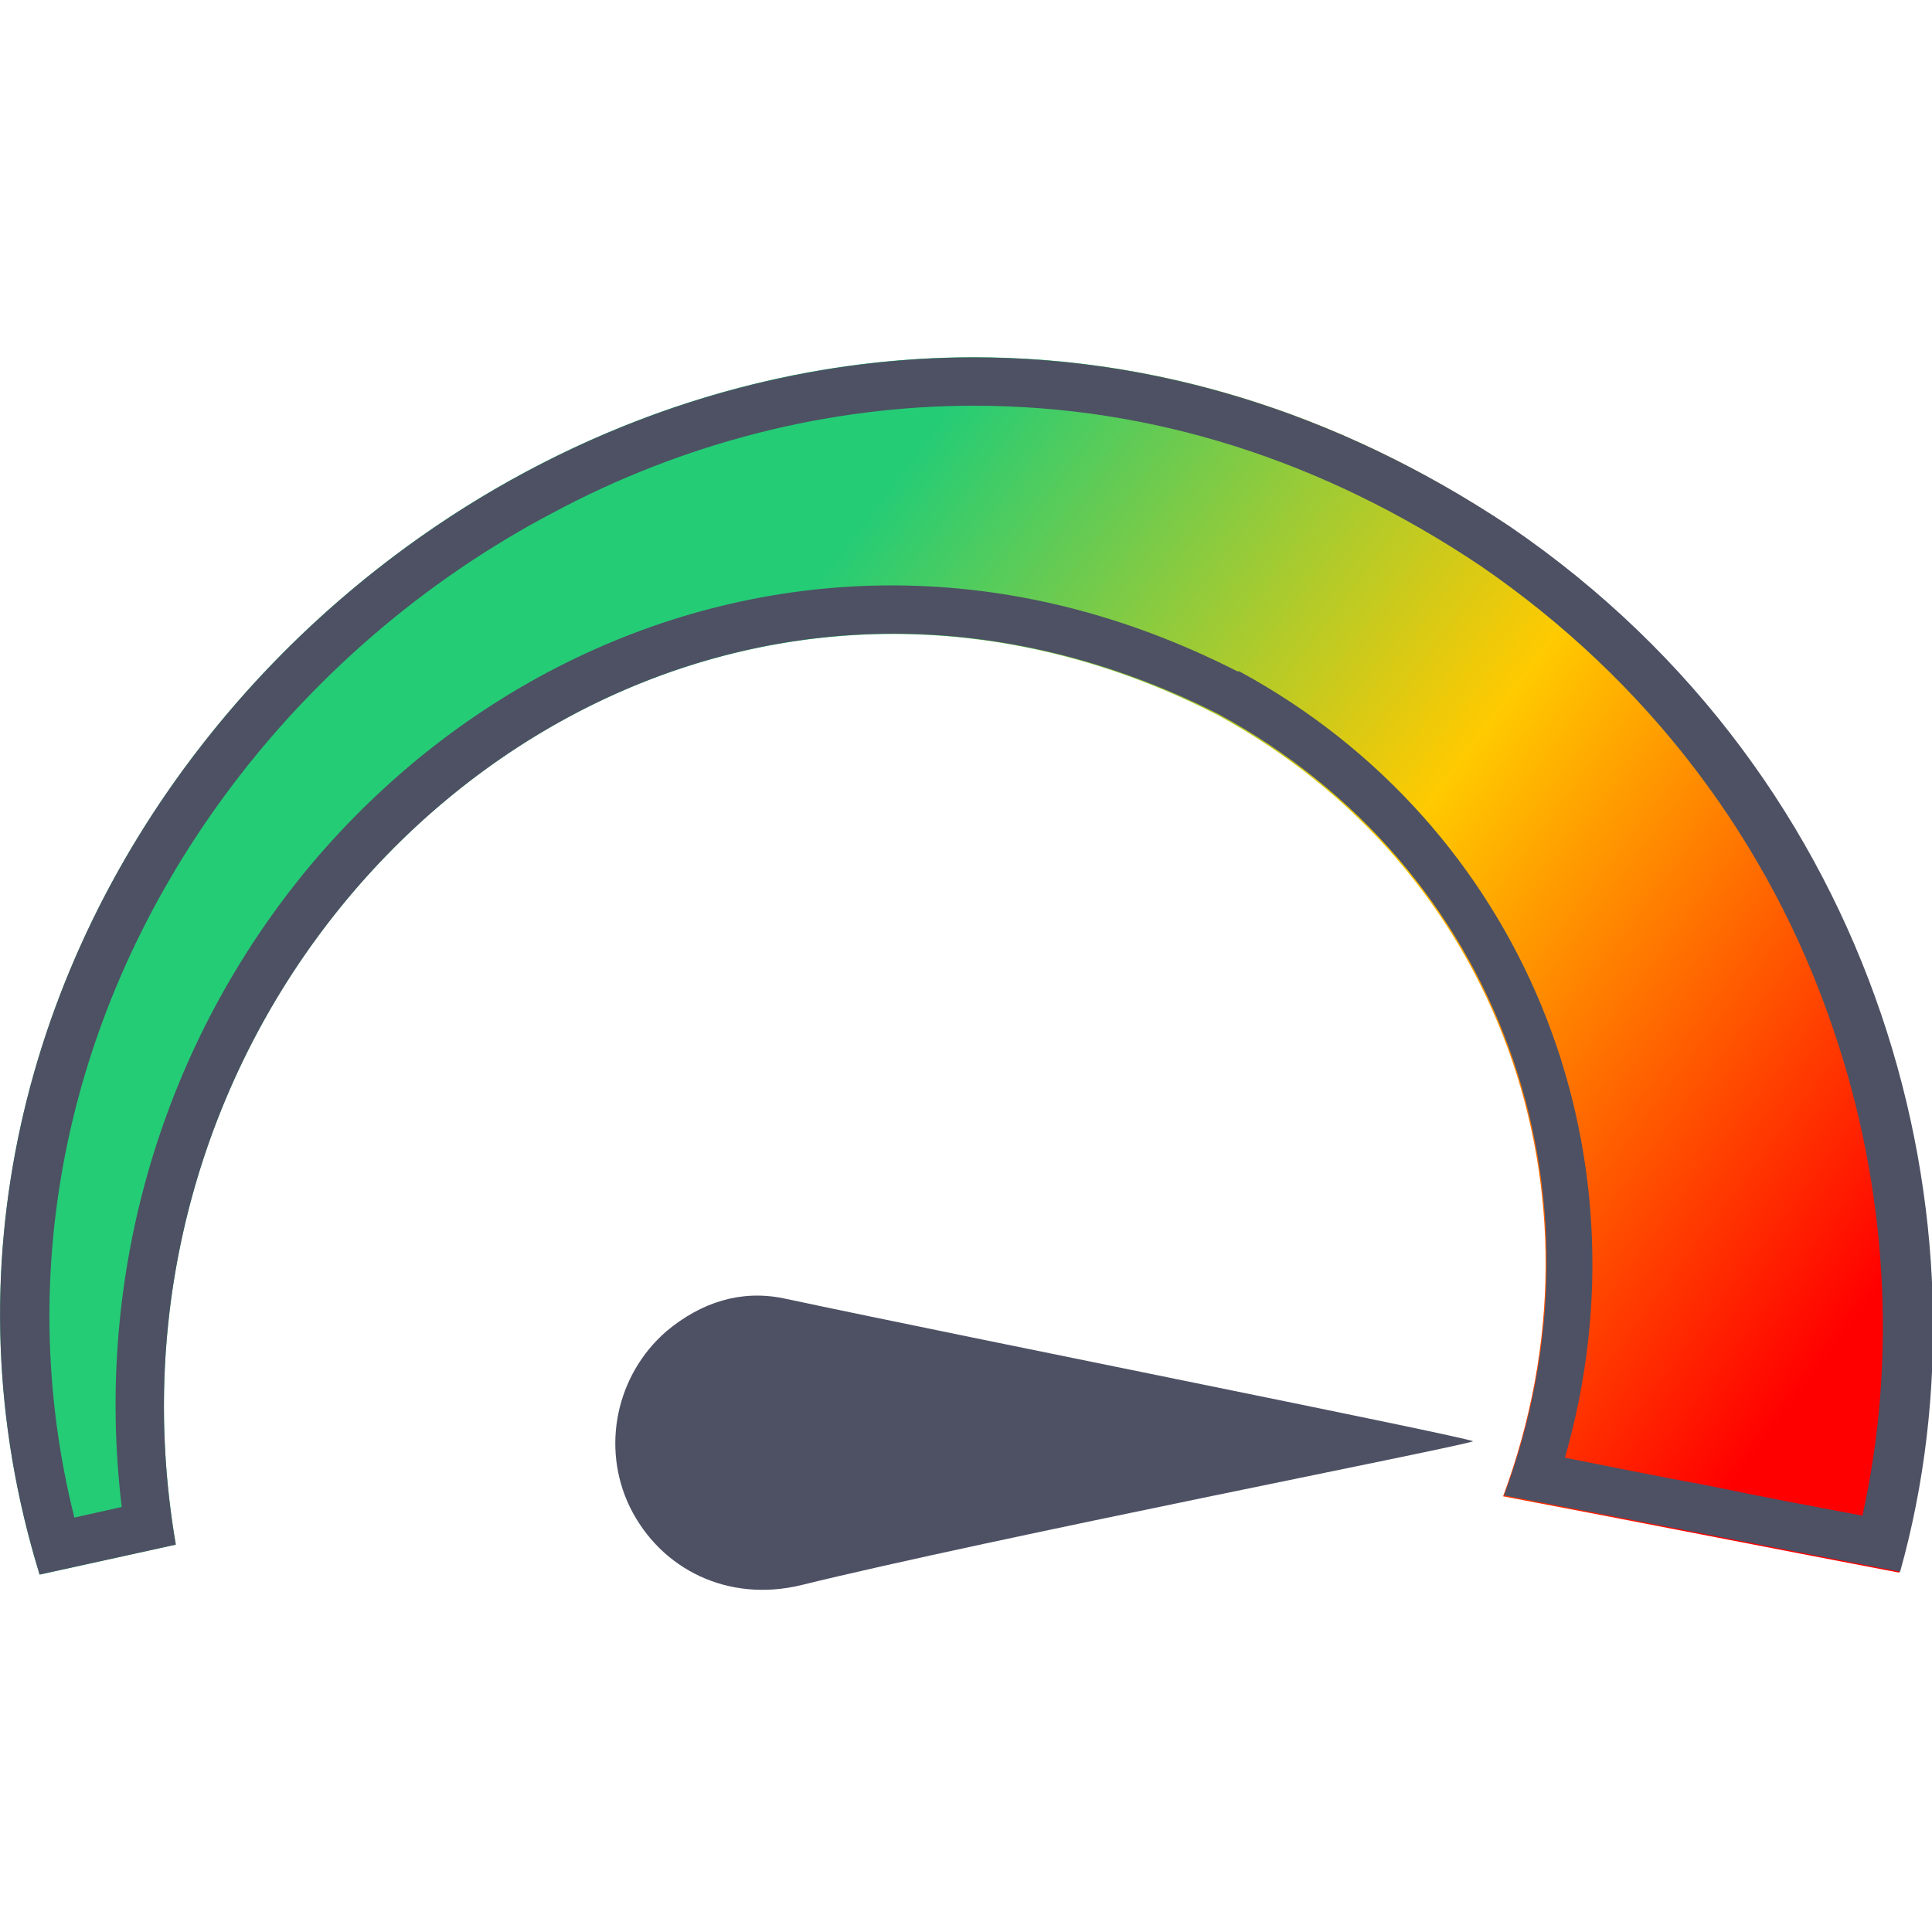 <?xml version="1.0" encoding="utf-8"?>
<!-- Generator: Adobe Illustrator 25.2.0, SVG Export Plug-In . SVG Version: 6.00 Build 0)  -->
<svg version="1.1" id="Calque_1" xmlns="http://www.w3.org/2000/svg" xmlns:xlink="http://www.w3.org/1999/xlink" x="0px" y="0px"
	 width="200px" height="200px" viewBox="0 0 200 200" style="enable-background:new 0 0 200 200;" xml:space="preserve">
<style type="text/css">
	.st0{fill:url(#SVGID_1_);}
	.st1{fill:#4D5163;}
</style>
<g>
	<linearGradient id="SVGID_1_" gradientUnits="userSpaceOnUse" x1="43.93" y1="81.576" x2="165.263" y2="172.45">
		<stop  offset="0.129" style="stop-color:#24CC76"/>
		<stop  offset="0.556" style="stop-color:#FFCA00"/>
		<stop  offset="1" style="stop-color:#FF0000"/>
	</linearGradient>
	<path class="st0" d="M156.2,54.5C76,0.6-21.2,80.8,4.1,163l14.1-3.1C7.5,97.7,68.4,44.5,126,74c29.1,15.8,41.3,49.4,29.6,80.9
		c13.7,2.6,27.4,5.3,41,7.9C206.7,126.7,194.7,80.8,156.2,54.5z"/>
	<path class="st1" d="M100.8,42c18.4,0,36.1,5.6,52.5,16.6c17.2,11.8,29.9,28.4,36.5,48c5.6,16.4,6.6,34.1,3,50.3
		c-5.3-1-10.7-2-15.9-3.1c-4.9-0.9-9.9-1.9-14.9-2.9c9.2-32-4.4-65.5-33.7-81.4l-0.1,0l-0.1,0c-11.6-5.9-23.6-8.9-35.8-8.9
		c-22.7,0-44.6,10.5-60.1,28.9C16.8,107.9,9.7,131.9,12.6,156l-4.9,1.1c-6.4-25.5-0.8-52.5,15.6-74.8c8.9-12.1,20.6-22.2,33.9-29.2
		C70.8,45.8,85.9,42,100.8,42 M100.8,37C38.3,37-15.5,99.4,4.1,163l14.1-3.1c-8.6-50.1,29.2-94.3,74.3-94.3
		c10.9,0,22.3,2.6,33.6,8.3c29.1,15.8,41.3,49.4,29.6,80.9c13.7,2.6,27.4,5.3,41,7.9c10.1-36-1.9-81.9-40.4-108.2
		C138,42.3,119,37,100.8,37L100.8,37z"/>
</g>
<path class="st1" d="M152.5,149.2c-1.5,0.6-50.1,10.1-69.6,14.9c-7.5,1.8-14.5-1.6-17.7-8.1c-3-6.2-1.4-13.7,3.8-18.2
	c3.6-3,7.7-4.3,12.1-3.4C101.3,138.7,151.1,148.6,152.5,149.2z"/>
</svg>
